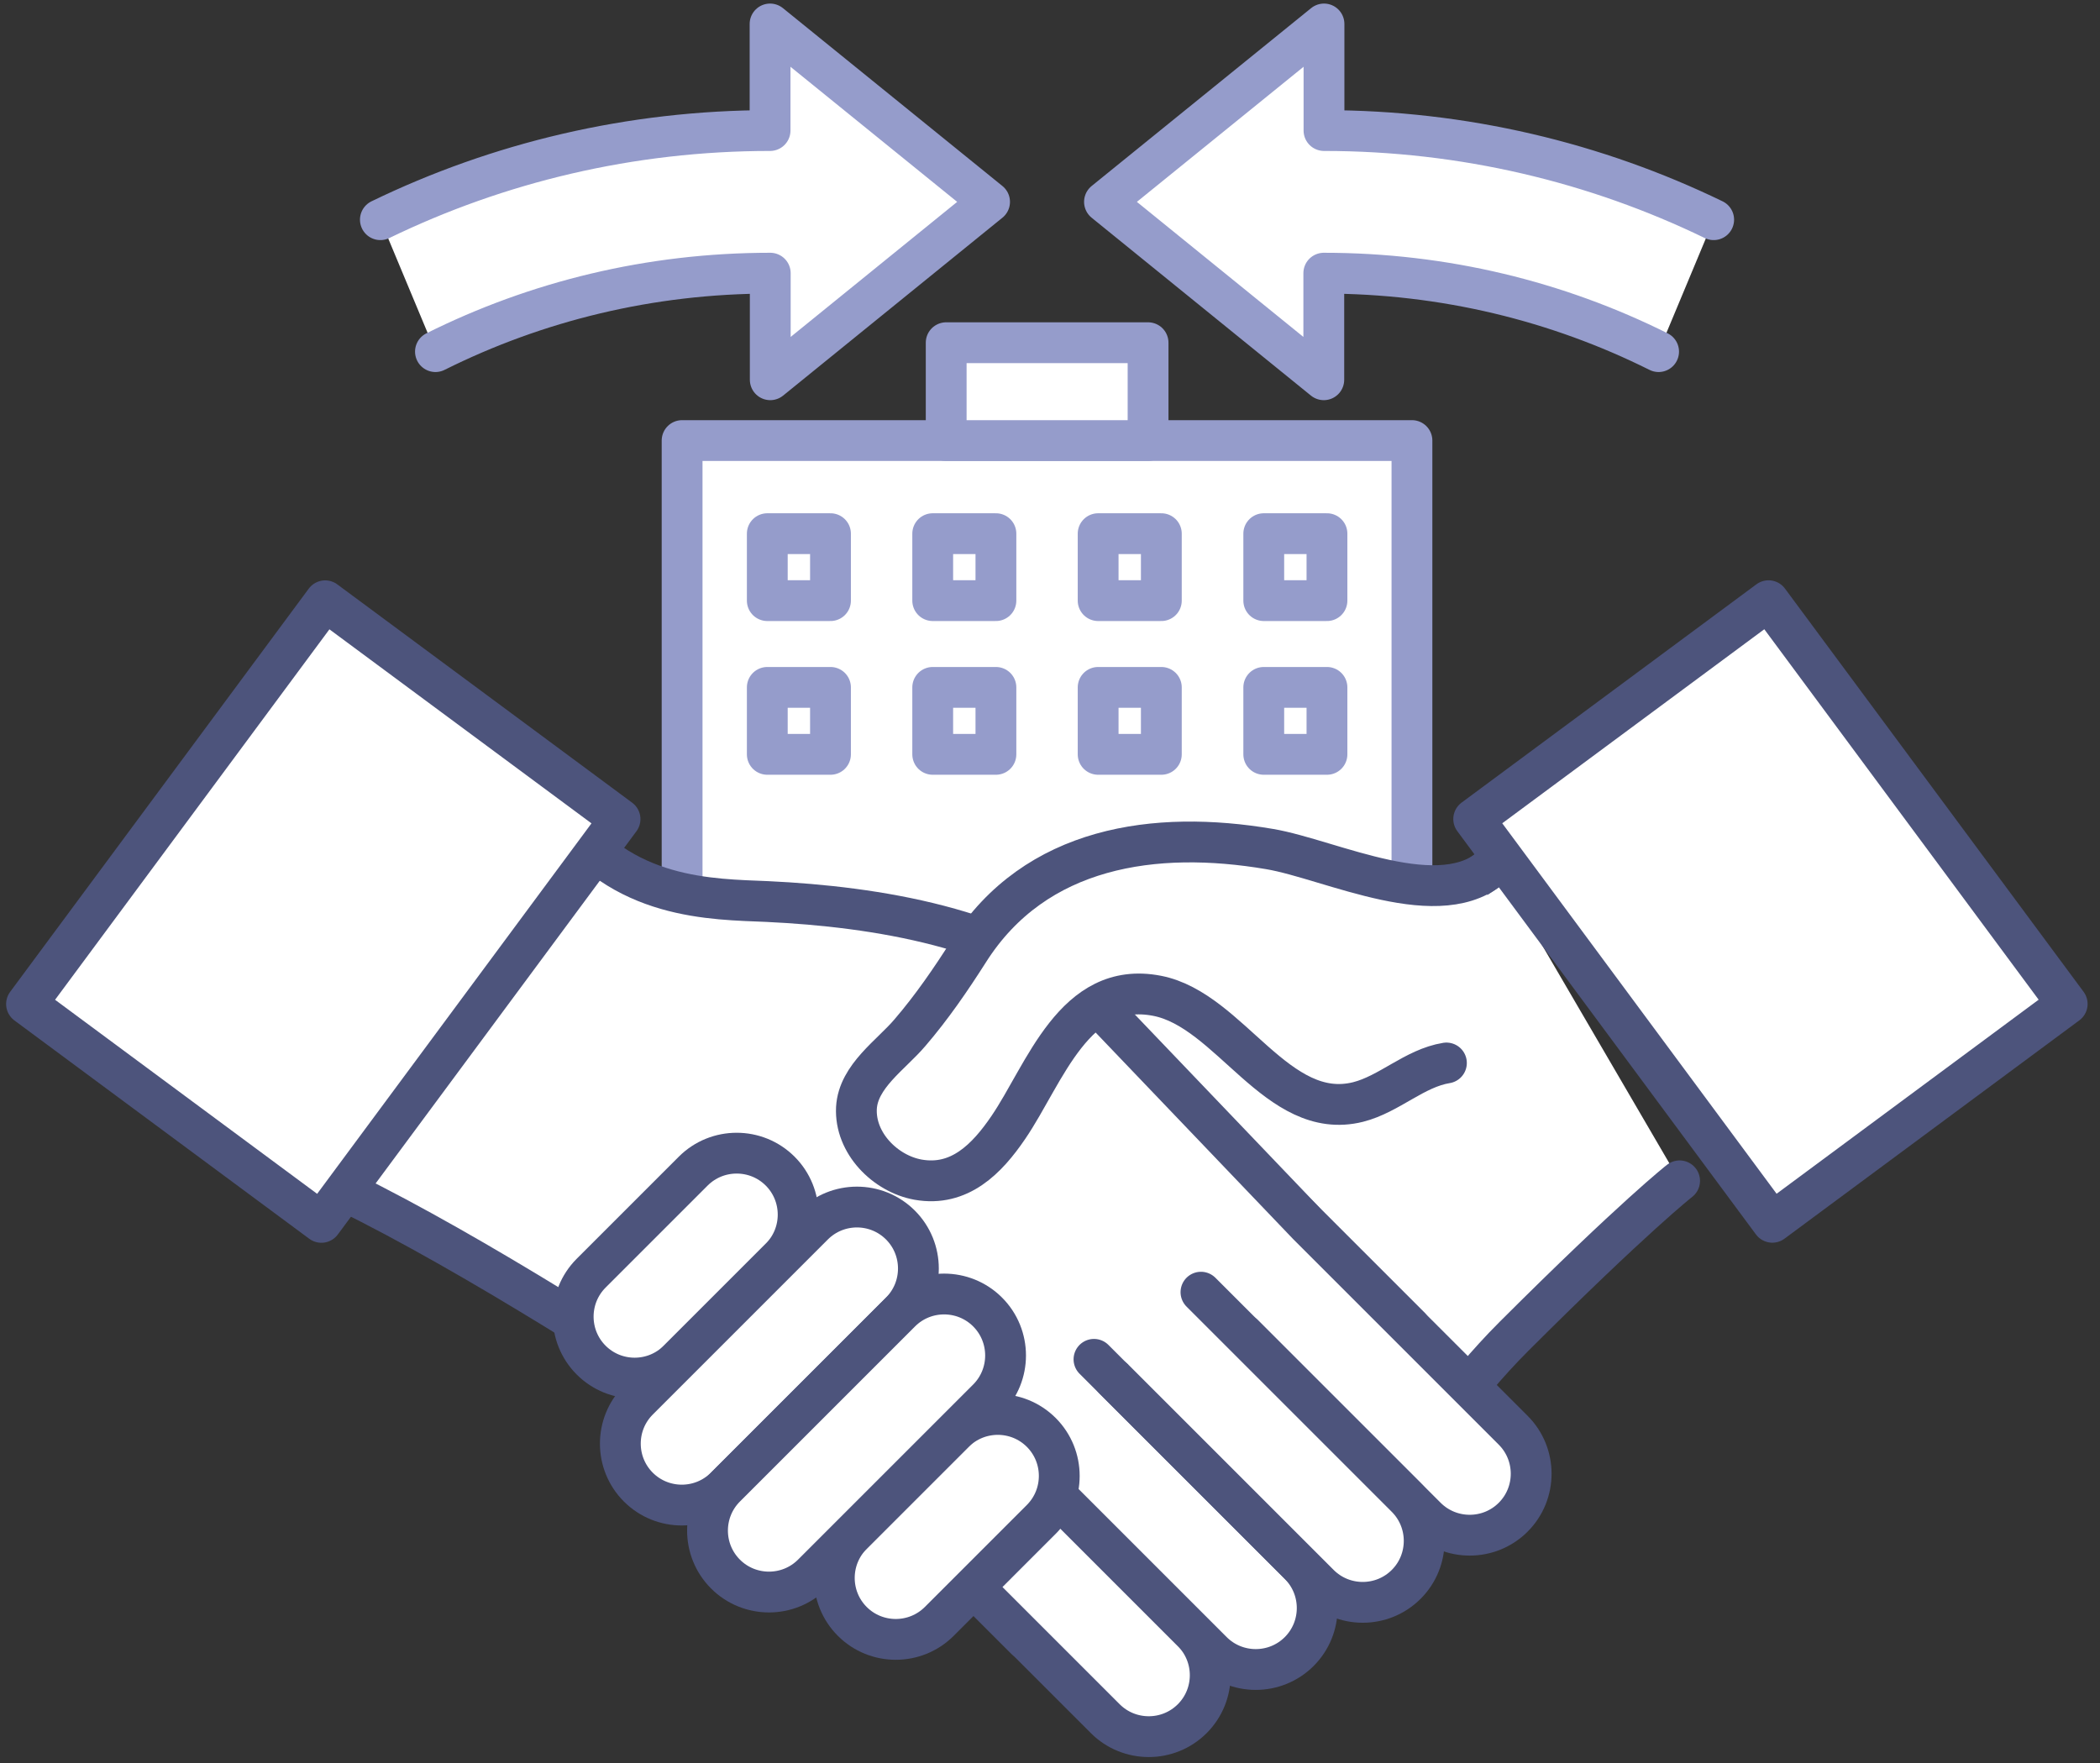 <svg xmlns="http://www.w3.org/2000/svg" width="106" height="89" viewBox="0 0 106 89" fill="none"><rect x="0" y="0" width="106" height="89" fill="#333333" stroke="none"/><g clip-path="url(#clip0_4_1724)"><path d="M21.98 17.75C27.07 15.21 32.8 13.79 38.88 13.79V19.17L49.95 10.19L38.87 1.21V6.59C31.82 6.59 25.14 8.21 19.2 11.09" fill="white"></path><path d="M21.98 17.75C27.07 15.21 32.8 13.79 38.88 13.79V19.17L49.95 10.19L38.87 1.21V6.59C31.82 6.59 25.14 8.21 19.2 11.09" stroke="#959CCB" stroke-width="2.06" stroke-linecap="round" stroke-linejoin="round"></path><path d="M83.72 17.75C78.63 15.21 72.9 13.79 66.82 13.79V19.17L55.75 10.19L66.83 1.21V6.59C73.88 6.59 80.56 8.21 86.5 11.09" fill="white"></path><path d="M83.72 17.75C78.63 15.21 72.9 13.79 66.82 13.79V19.17L55.75 10.19L66.83 1.21V6.59C73.88 6.59 80.56 8.21 86.5 11.09" stroke="#959CCB" stroke-width="2.06" stroke-linecap="round" stroke-linejoin="round"></path><path d="M71.27 22.24H34.43V50.53H71.27V22.24Z" fill="white" stroke="#959CCB" stroke-width="2.06" stroke-linecap="round" stroke-linejoin="round"></path><path d="M84.78 59.61C84.78 59.61 82.51 61.38 76.42 67.46C73.65 70.23 71.89 73.06 71.89 73.06L47.32 54.99L52.55 46.82L70.19 45.44C70.19 45.44 73.08 45.71 75.45 43.62" fill="white"></path><path d="M84.78 59.61C84.78 59.61 82.51 61.38 76.42 67.46C73.65 70.23 71.89 73.06 71.89 73.06L47.32 54.99L52.55 46.82L70.19 45.44C70.19 45.44 73.08 45.71 75.45 43.62" stroke="#4D547C" stroke-width="2.06" stroke-linecap="round" stroke-linejoin="round"></path><path d="M56.23 52.05L71.18 67L51.78 82.76L38.91 69.89L27.1 62.26L36.63 48.82L56.23 52.05Z" fill="white" stroke="#4D547C" stroke-width="2.06" stroke-linecap="round" stroke-linejoin="round"></path><path d="M28.37 41.09C31.31 45.45 36.01 45.39 38.73 45.51C44.26 45.77 50.85 46.85 55.09 50.41L66.02 61.84L76.38 72.2C77.59 73.41 77.59 75.38 76.38 76.59C75.17 77.8 73.2 77.8 71.99 76.59L62.77 67.37L49.4 80.37C49.4 80.37 28.56 65.31 16.33 59.6" fill="white"></path><path d="M28.37 41.09C31.31 45.45 36.01 45.39 38.73 45.51C44.26 45.77 50.85 46.85 55.09 50.41L66.02 61.84L76.38 72.2C77.59 73.41 77.59 75.38 76.38 76.59C75.17 77.8 73.2 77.8 71.99 76.59L62.77 67.37L49.4 80.37C49.4 80.37 28.56 65.31 16.33 59.6" stroke="#4D547C" stroke-width="2.06" stroke-linecap="round" stroke-linejoin="round"></path><path d="M75.45 43.63C72.78 46.23 67.17 43.38 64.08 42.86C58.32 41.88 52.27 42.71 48.9 48.02C47.99 49.45 47.03 50.85 45.93 52.13C44.98 53.25 43.32 54.33 43.23 55.93C43.14 57.7 44.68 59.25 46.34 59.55C48.43 59.92 49.82 58.5 50.9 56.91C52.74 54.21 54.22 49.45 58.41 50.27C62.1 50.99 64.47 56.65 68.55 55.63C70.13 55.23 71.4 53.92 73.01 53.66" fill="white"></path><path d="M75.45 43.63C72.78 46.23 67.17 43.38 64.08 42.86C58.32 41.88 52.27 42.71 48.9 48.02C47.99 49.45 47.03 50.85 45.93 52.13C44.98 53.25 43.32 54.33 43.23 55.93C43.14 57.7 44.68 59.25 46.34 59.55C48.43 59.92 49.82 58.5 50.9 56.91C52.74 54.21 54.22 49.45 58.41 50.27C62.1 50.99 64.47 56.65 68.55 55.63C70.13 55.23 71.4 53.92 73.01 53.66" stroke="#4D547C" stroke-width="2.06" stroke-linecap="round" stroke-linejoin="round"></path><path d="M49.82 72.01L60.18 82.37C61.39 83.58 61.39 85.55 60.18 86.76C58.97 87.97 57 87.97 55.79 86.76L38.91 69.88" fill="white"></path><path d="M49.82 72.01L60.18 82.37C61.39 83.58 61.39 85.55 60.18 86.76C58.97 87.97 57 87.97 55.79 86.76L38.91 69.88" stroke="#4D547C" stroke-width="2.06" stroke-linecap="round" stroke-linejoin="round"></path><path d="M55.22 68.62L65.58 78.98C66.79 80.19 66.79 82.16 65.58 83.37C64.37 84.58 62.4 84.58 61.19 83.37L50.83 73.01" fill="white"></path><path d="M55.22 68.62L65.58 78.98C66.79 80.19 66.79 82.16 65.58 83.37C64.37 84.58 62.4 84.58 61.19 83.37L50.83 73.01" stroke="#4D547C" stroke-width="2.06" stroke-linecap="round" stroke-linejoin="round"></path><path d="M60.62 65.23L70.98 75.59C72.19 76.8 72.19 78.77 70.98 79.98C69.77 81.19 67.8 81.19 66.59 79.98L56.23 69.62" fill="white"></path><path d="M60.62 65.23L70.98 75.59C72.19 76.8 72.19 78.77 70.98 79.98C69.77 81.19 67.8 81.19 66.59 79.98L56.23 69.62" stroke="#4D547C" stroke-width="2.06" stroke-linecap="round" stroke-linejoin="round"></path><path d="M39.38 63.51L34.23 68.66C33.02 69.87 31.05 69.87 29.84 68.66C28.63 67.45 28.63 65.48 29.84 64.27L34.99 59.12C36.2 57.91 38.17 57.91 39.38 59.12C40.59 60.33 40.59 62.3 39.38 63.51Z" fill="white" stroke="#4D547C" stroke-width="2.06" stroke-linecap="round" stroke-linejoin="round"></path><path d="M52.56 76.7L47.41 81.85C46.2 83.06 44.23 83.06 43.02 81.85C41.81 80.64 41.81 78.67 43.02 77.46L48.17 72.31C49.38 71.1 51.35 71.1 52.56 72.31C53.77 73.52 53.77 75.49 52.56 76.7Z" fill="white" stroke="#4D547C" stroke-width="2.06" stroke-linecap="round" stroke-linejoin="round"></path><path d="M45.45 66.23L36.61 75.07C35.4 76.28 33.43 76.28 32.22 75.07C31.01 73.86 31.01 71.89 32.22 70.68L41.06 61.84C42.27 60.63 44.24 60.63 45.45 61.84C46.66 63.05 46.66 65.02 45.45 66.23Z" fill="white" stroke="#4D547C" stroke-width="2.06" stroke-linecap="round" stroke-linejoin="round"></path><path d="M49.85 70.62L41.01 79.46C39.8 80.67 37.83 80.67 36.62 79.46C35.41 78.25 35.41 76.28 36.62 75.07L45.46 66.23C46.67 65.02 48.64 65.02 49.85 66.23C51.06 67.44 51.06 69.41 49.85 70.62Z" fill="white" stroke="#4D547C" stroke-width="2.06" stroke-linecap="round" stroke-linejoin="round"></path><path d="M104.344 50.68L89.27 30.324L74.387 41.345L89.461 61.702L104.344 50.68Z" fill="white" stroke="#4D547C" stroke-width="2.06" stroke-linecap="round" stroke-linejoin="round"></path><path d="M16.223 61.706L31.297 41.349L16.413 30.328L1.339 50.684L16.223 61.706Z" fill="white" stroke="#4D547C" stroke-width="2.06" stroke-linecap="round" stroke-linejoin="round"></path><path d="M41.92 26.94H38.73V30.32H41.92V26.94Z" fill="white" stroke="#959CCB" stroke-width="2.06" stroke-linecap="round" stroke-linejoin="round"></path><path d="M50.27 26.94H47.08V30.32H50.27V26.94Z" fill="white" stroke="#959CCB" stroke-width="2.06" stroke-linecap="round" stroke-linejoin="round"></path><path d="M58.62 26.94H55.43V30.32H58.62V26.94Z" fill="white" stroke="#959CCB" stroke-width="2.06" stroke-linecap="round" stroke-linejoin="round"></path><path d="M66.98 26.94H63.79V30.32H66.98V26.94Z" fill="white" stroke="#959CCB" stroke-width="2.06" stroke-linecap="round" stroke-linejoin="round"></path><path d="M41.92 34.7H38.73V38.08H41.92V34.7Z" fill="white" stroke="#959CCB" stroke-width="2.06" stroke-linecap="round" stroke-linejoin="round"></path><path d="M50.27 34.7H47.08V38.08H50.27V34.7Z" fill="white" stroke="#959CCB" stroke-width="2.06" stroke-linecap="round" stroke-linejoin="round"></path><path d="M58.62 34.7H55.43V38.08H58.62V34.7Z" fill="white" stroke="#959CCB" stroke-width="2.06" stroke-linecap="round" stroke-linejoin="round"></path><path d="M66.98 34.7H63.79V38.08H66.98V34.7Z" fill="white" stroke="#959CCB" stroke-width="2.06" stroke-linecap="round" stroke-linejoin="round"></path><path d="M57.95 17.3H47.76V22.24H57.95V17.3Z" fill="white" stroke="#959CCB" stroke-width="2.06" stroke-linecap="round" stroke-linejoin="round"></path></g><defs><clipPath id="clip0_4_1724"><rect width="105.06" height="88.53" fill="white" transform="translate(0.32 0.18)"></rect></clipPath></defs></svg>